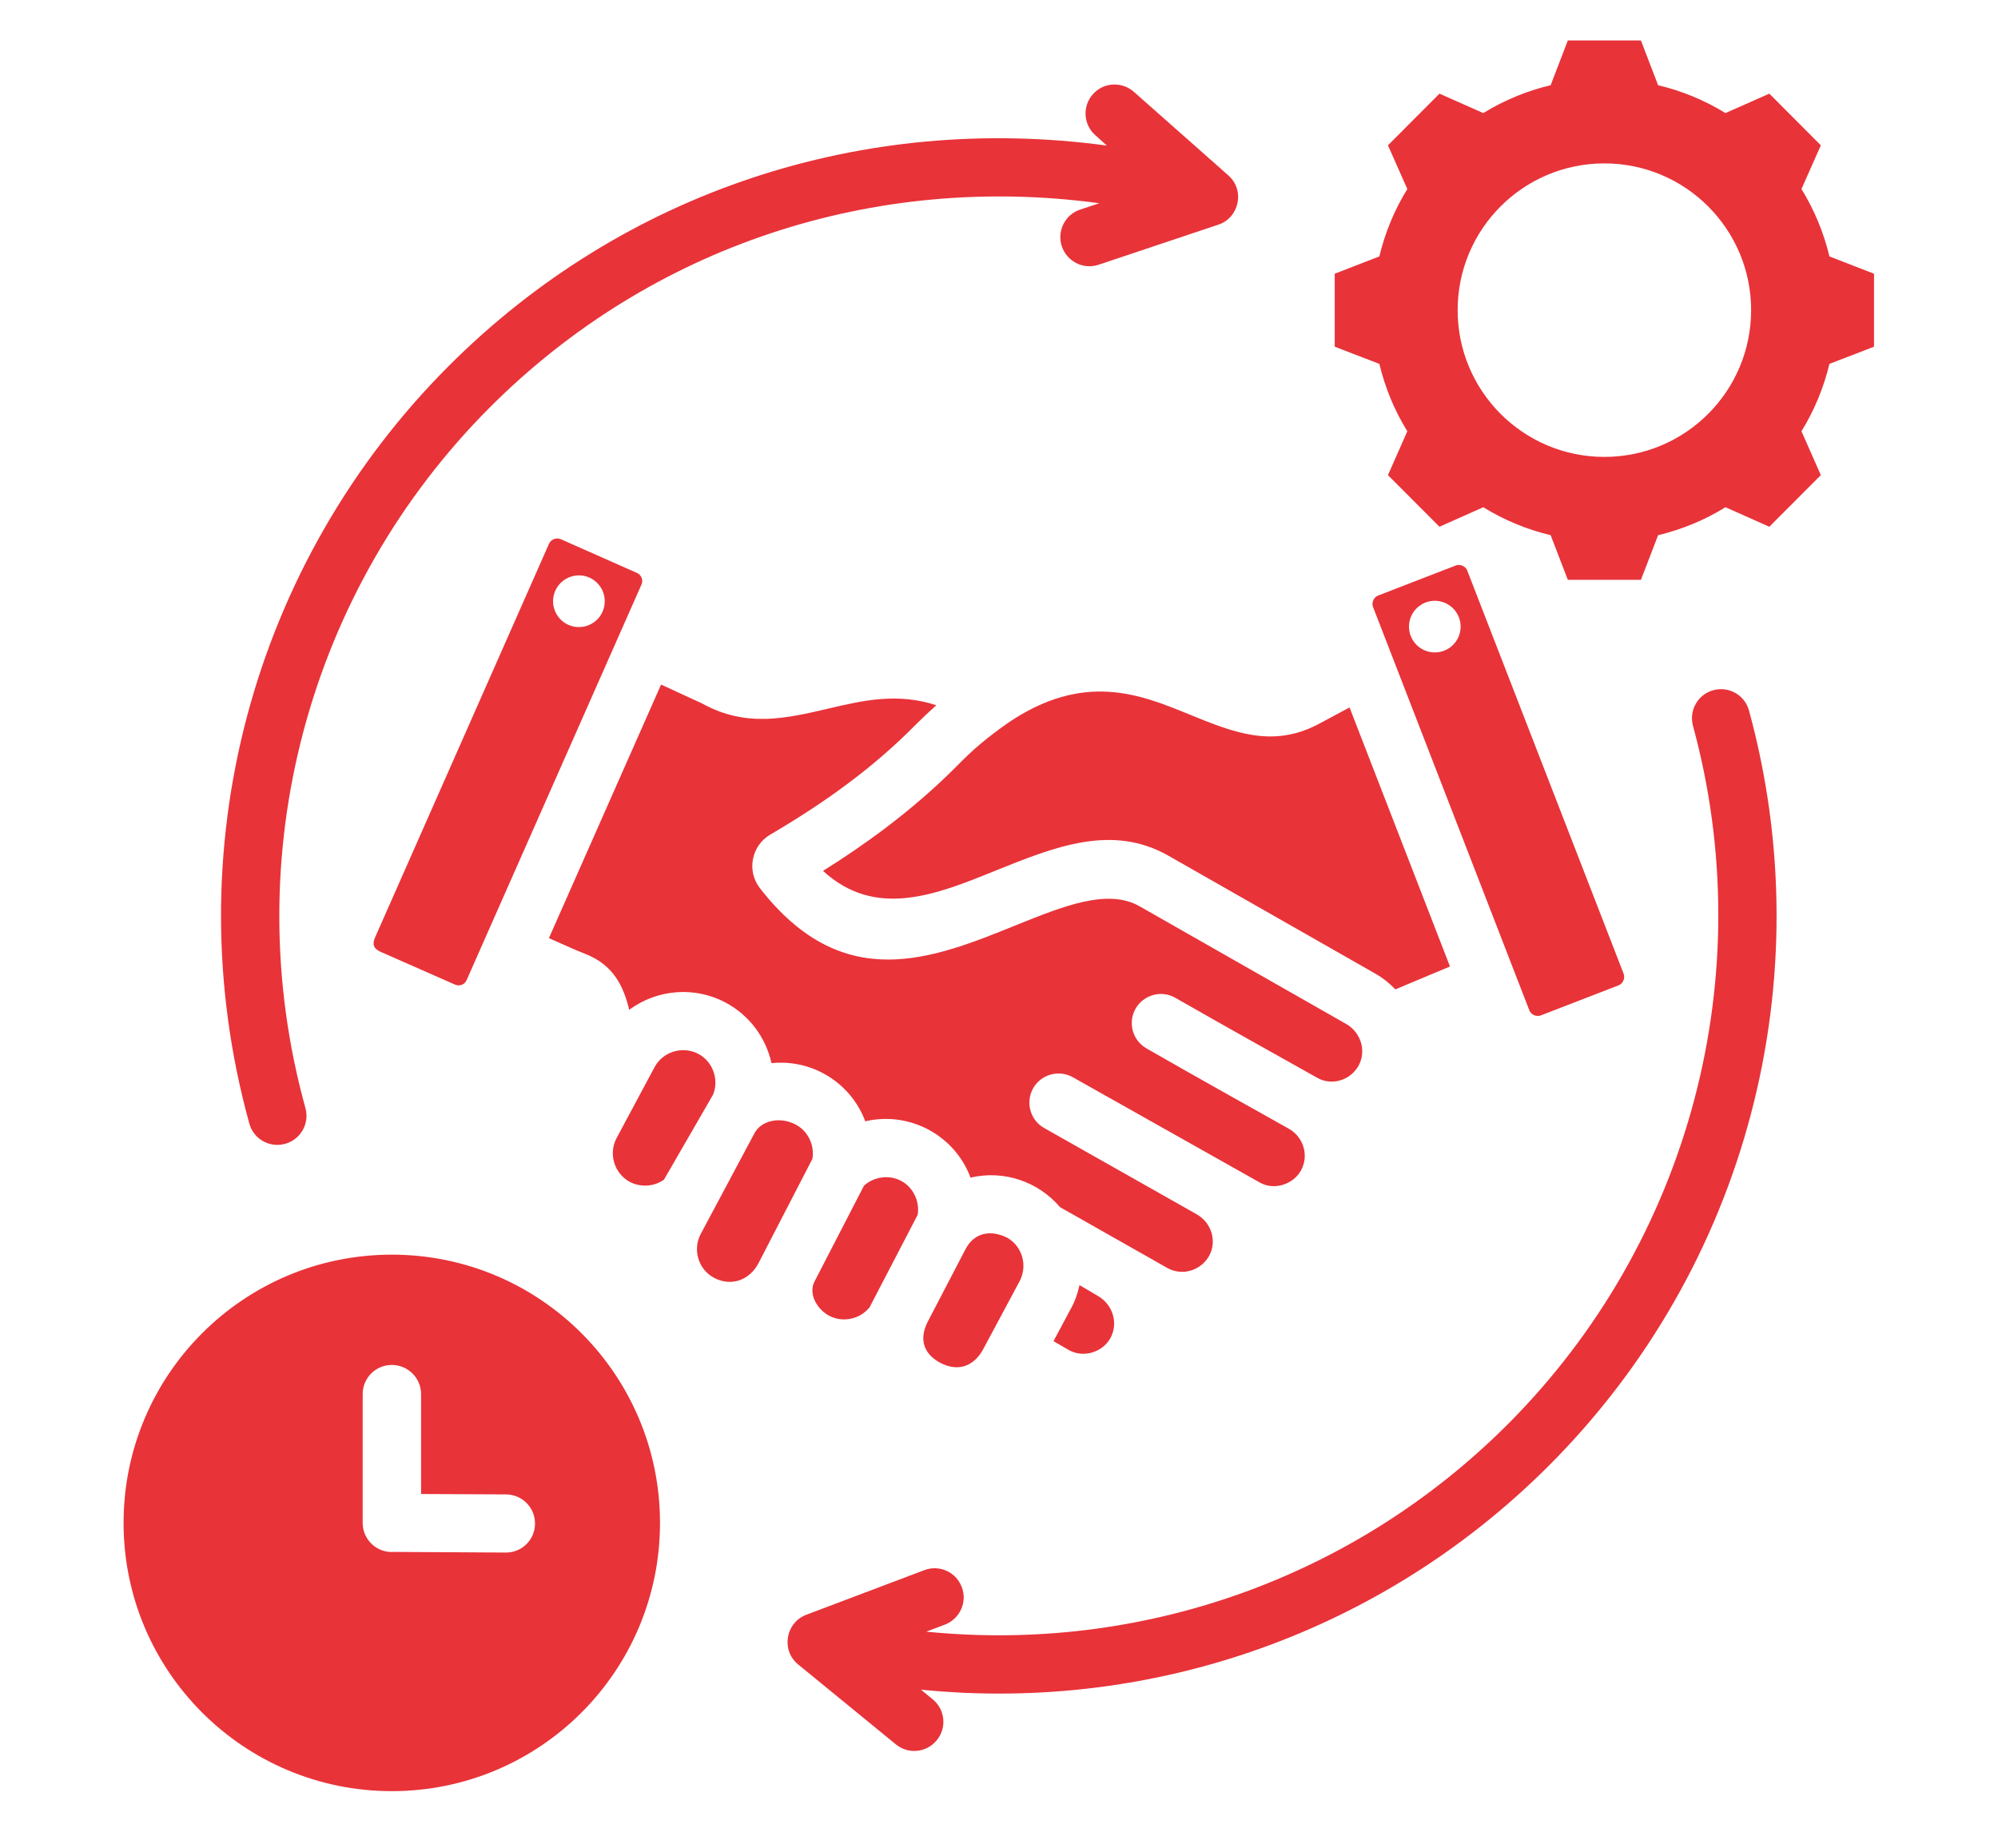 <svg xmlns="http://www.w3.org/2000/svg" xmlns:xlink="http://www.w3.org/1999/xlink" width="80" zoomAndPan="magnify" viewBox="0 0 60 55.5" height="74" preserveAspectRatio="xMidYMid meet" version="1.0"><defs><clipPath id="aab8a867e1"><path d="M 3.711 1.215 L 56.488 1.215 L 56.488 53.988 L 3.711 53.988 Z M 3.711 1.215 " clip-rule="nonzero"/></clipPath></defs><g clip-path="url(#aab8a867e1)"><path fill="#e83339" d="M 54.938 7.699 C 54.766 6.984 54.484 6.301 54.098 5.676 L 54.68 4.363 L 53.133 2.812 L 51.816 3.395 C 51.191 3.012 50.508 2.727 49.793 2.559 L 49.277 1.215 L 47.082 1.215 L 46.566 2.559 C 45.852 2.727 45.168 3.012 44.543 3.395 L 43.227 2.812 L 41.68 4.363 L 42.262 5.676 C 41.875 6.301 41.594 6.984 41.422 7.699 L 40.082 8.219 L 40.082 10.41 L 41.422 10.926 C 41.594 11.641 41.875 12.324 42.262 12.949 L 41.68 14.266 L 43.227 15.816 L 44.543 15.23 C 45.168 15.617 45.852 15.898 46.566 16.07 L 47.082 17.41 L 49.277 17.41 L 49.793 16.07 C 50.508 15.898 51.191 15.617 51.816 15.23 L 53.133 15.816 L 54.68 14.266 L 54.098 12.949 C 54.484 12.324 54.766 11.641 54.938 10.926 L 56.277 10.41 L 56.277 8.219 Z M 48.18 13.719 C 45.746 13.719 43.773 11.746 43.773 9.312 C 43.773 6.879 45.746 4.906 48.18 4.906 C 50.613 4.906 52.586 6.879 52.586 9.312 C 52.586 11.746 50.613 13.719 48.18 13.719 Z M 52.523 21.336 C 54.723 29.391 52.477 38.043 46.508 44.012 C 41.535 48.988 34.645 51.434 27.656 50.734 L 28.008 51.023 C 28.383 51.328 28.438 51.879 28.133 52.25 C 27.828 52.625 27.281 52.684 26.906 52.379 L 23.973 49.98 C 23.449 49.559 23.586 48.723 24.215 48.484 L 27.758 47.145 C 28.211 46.973 28.715 47.203 28.883 47.656 C 29.055 48.105 28.824 48.609 28.375 48.781 L 27.816 48.992 C 34.285 49.641 40.664 47.379 45.27 42.773 C 50.777 37.266 52.871 29.238 50.84 21.793 C 50.715 21.328 50.988 20.848 51.453 20.723 C 51.918 20.598 52.398 20.871 52.523 21.336 Z M 7.488 33.738 C 5.223 25.555 7.57 16.895 13.48 10.984 C 18.723 5.742 25.934 3.383 33.238 4.371 L 32.895 4.062 C 32.531 3.742 32.5 3.191 32.816 2.832 C 33.137 2.469 33.688 2.438 34.051 2.758 L 36.887 5.266 C 37.391 5.711 37.219 6.535 36.586 6.746 L 32.992 7.949 C 32.535 8.102 32.043 7.855 31.887 7.398 C 31.734 6.941 31.98 6.445 32.438 6.293 L 33.012 6.102 C 26.258 5.188 19.562 7.379 14.719 12.223 C 9.25 17.691 7.082 25.719 9.172 33.27 C 9.301 33.734 9.027 34.219 8.562 34.344 C 8.098 34.473 7.617 34.203 7.488 33.738 Z M 24.398 34.793 L 22.777 37.93 C 22.516 38.43 21.965 38.645 21.441 38.367 C 20.969 38.113 20.793 37.52 21.043 37.051 L 22.66 34.02 C 22.855 33.656 23.41 33.508 23.902 33.77 C 24.266 33.965 24.465 34.387 24.398 34.793 Z M 21.414 32.867 L 19.938 35.422 C 19.637 35.633 19.238 35.656 18.914 35.488 C 18.445 35.234 18.266 34.641 18.516 34.172 C 18.898 33.461 19.277 32.754 19.656 32.043 C 19.906 31.574 20.504 31.395 20.973 31.645 C 21.406 31.875 21.598 32.414 21.414 32.867 Z M 27.062 35.457 C 27.426 35.652 27.621 36.07 27.559 36.473 L 26.113 39.254 C 25.824 39.613 25.305 39.723 24.895 39.504 C 24.551 39.32 24.262 38.859 24.461 38.477 L 25.945 35.602 C 26.246 35.328 26.703 35.266 27.062 35.457 Z M 11.766 37.672 C 7.32 37.672 3.711 41.277 3.711 45.727 C 3.711 50.176 7.32 53.781 11.766 53.781 C 16.215 53.781 19.82 50.176 19.82 45.727 C 19.82 41.277 16.215 37.672 11.766 37.672 Z M 15.191 46.617 L 11.84 46.598 C 11.328 46.641 10.891 46.238 10.891 45.727 L 10.891 41.859 C 10.891 41.375 11.281 40.984 11.766 40.984 C 12.25 40.984 12.645 41.375 12.645 41.859 L 12.645 44.859 L 15.199 44.871 C 15.68 44.875 16.07 45.266 16.066 45.75 C 16.066 46.23 15.672 46.621 15.191 46.617 Z M 30.254 37.168 C 30.703 37.426 30.863 38.008 30.621 38.465 L 29.527 40.508 C 29.277 40.977 28.809 41.234 28.211 40.906 C 27.707 40.625 27.609 40.176 27.859 39.688 L 28.992 37.512 C 29.262 36.992 29.77 36.922 30.254 37.168 Z M 35.691 21.441 C 37.023 21.988 38.199 22.465 39.57 21.754 L 40.527 21.242 L 43.543 29.02 L 41.902 29.707 C 41.727 29.523 41.523 29.359 41.289 29.227 L 35.09 25.695 C 33.395 24.727 31.668 25.426 29.871 26.152 C 28.125 26.859 26.293 27.602 24.715 26.148 C 25.344 25.758 25.953 25.34 26.539 24.902 C 27.332 24.305 28.062 23.676 28.719 23.016 C 29.266 22.457 29.633 22.16 30.262 21.711 C 32.547 20.156 34.242 20.852 35.691 21.441 Z M 46.273 30.488 L 48.605 29.586 C 48.738 29.535 48.809 29.371 48.758 29.238 L 44.062 17.133 C 44.012 17 43.848 16.93 43.715 16.98 L 41.383 17.883 C 41.25 17.934 41.18 18.098 41.234 18.23 C 42.797 22.266 44.363 26.301 45.926 30.336 C 45.977 30.469 46.141 30.539 46.273 30.488 Z M 43.086 19.59 C 42.66 19.59 42.312 19.242 42.312 18.816 C 42.312 18.387 42.66 18.039 43.086 18.039 C 43.516 18.039 43.863 18.387 43.863 18.816 C 43.863 19.242 43.516 19.59 43.086 19.59 Z M 32.98 38.918 C 33.418 39.176 33.594 39.734 33.34 40.188 C 33.102 40.605 32.539 40.777 32.109 40.543 L 31.637 40.27 L 32.137 39.332 C 32.266 39.121 32.367 38.824 32.418 38.586 Z M 34.102 30.285 C 33.863 30.703 34.008 31.238 34.43 31.48 C 35.848 32.293 37.273 33.09 38.703 33.891 C 39.141 34.137 39.316 34.691 39.07 35.141 C 38.836 35.566 38.262 35.754 37.828 35.504 L 32.215 32.344 C 31.793 32.109 31.262 32.258 31.023 32.68 C 30.789 33.102 30.938 33.637 31.359 33.871 L 35.938 36.461 C 36.379 36.711 36.555 37.266 36.309 37.711 C 36.062 38.148 35.512 38.32 35.066 38.078 L 31.832 36.246 C 31.176 35.473 30.137 35.125 29.145 35.359 C 28.668 34.082 27.312 33.359 25.984 33.668 C 25.551 32.512 24.395 31.797 23.168 31.922 C 22.996 31.145 22.496 30.48 21.793 30.105 C 20.867 29.609 19.738 29.699 18.895 30.32 C 18.723 29.613 18.426 28.973 17.574 28.641 C 17.211 28.5 16.844 28.324 16.484 28.168 L 19.852 20.555 L 21.082 21.121 C 22.406 21.855 23.602 21.574 24.902 21.27 C 25.887 21.039 26.945 20.789 28.117 21.176 C 27.898 21.371 27.684 21.574 27.477 21.781 C 26.875 22.391 26.211 22.965 25.492 23.504 C 24.777 24.043 23.984 24.559 23.133 25.059 C 22.562 25.391 22.418 26.152 22.82 26.668 C 25.32 29.883 27.992 28.801 30.527 27.773 C 31.926 27.211 33.266 26.664 34.227 27.215 L 40.426 30.746 C 40.863 30.996 41.043 31.547 40.797 32 C 40.555 32.434 39.996 32.613 39.559 32.363 C 38.133 31.566 36.711 30.77 35.297 29.961 C 34.879 29.719 34.344 29.867 34.102 30.285 Z M 19.129 17.203 L 16.844 16.191 C 16.707 16.133 16.551 16.191 16.488 16.324 L 11.258 28.16 C 11.176 28.367 11.219 28.477 11.418 28.574 L 13.66 29.562 C 13.797 29.625 13.953 29.566 14.012 29.43 L 19.262 17.555 C 19.324 17.418 19.262 17.262 19.129 17.203 Z M 17.348 18.828 C 16.922 18.809 16.59 18.445 16.609 18.016 C 16.629 17.59 16.992 17.258 17.422 17.277 C 17.848 17.297 18.18 17.66 18.16 18.09 C 18.141 18.516 17.777 18.848 17.348 18.828 Z M 17.348 18.828 " fill-opacity="1" fill-rule="nonzero"/></g></svg>